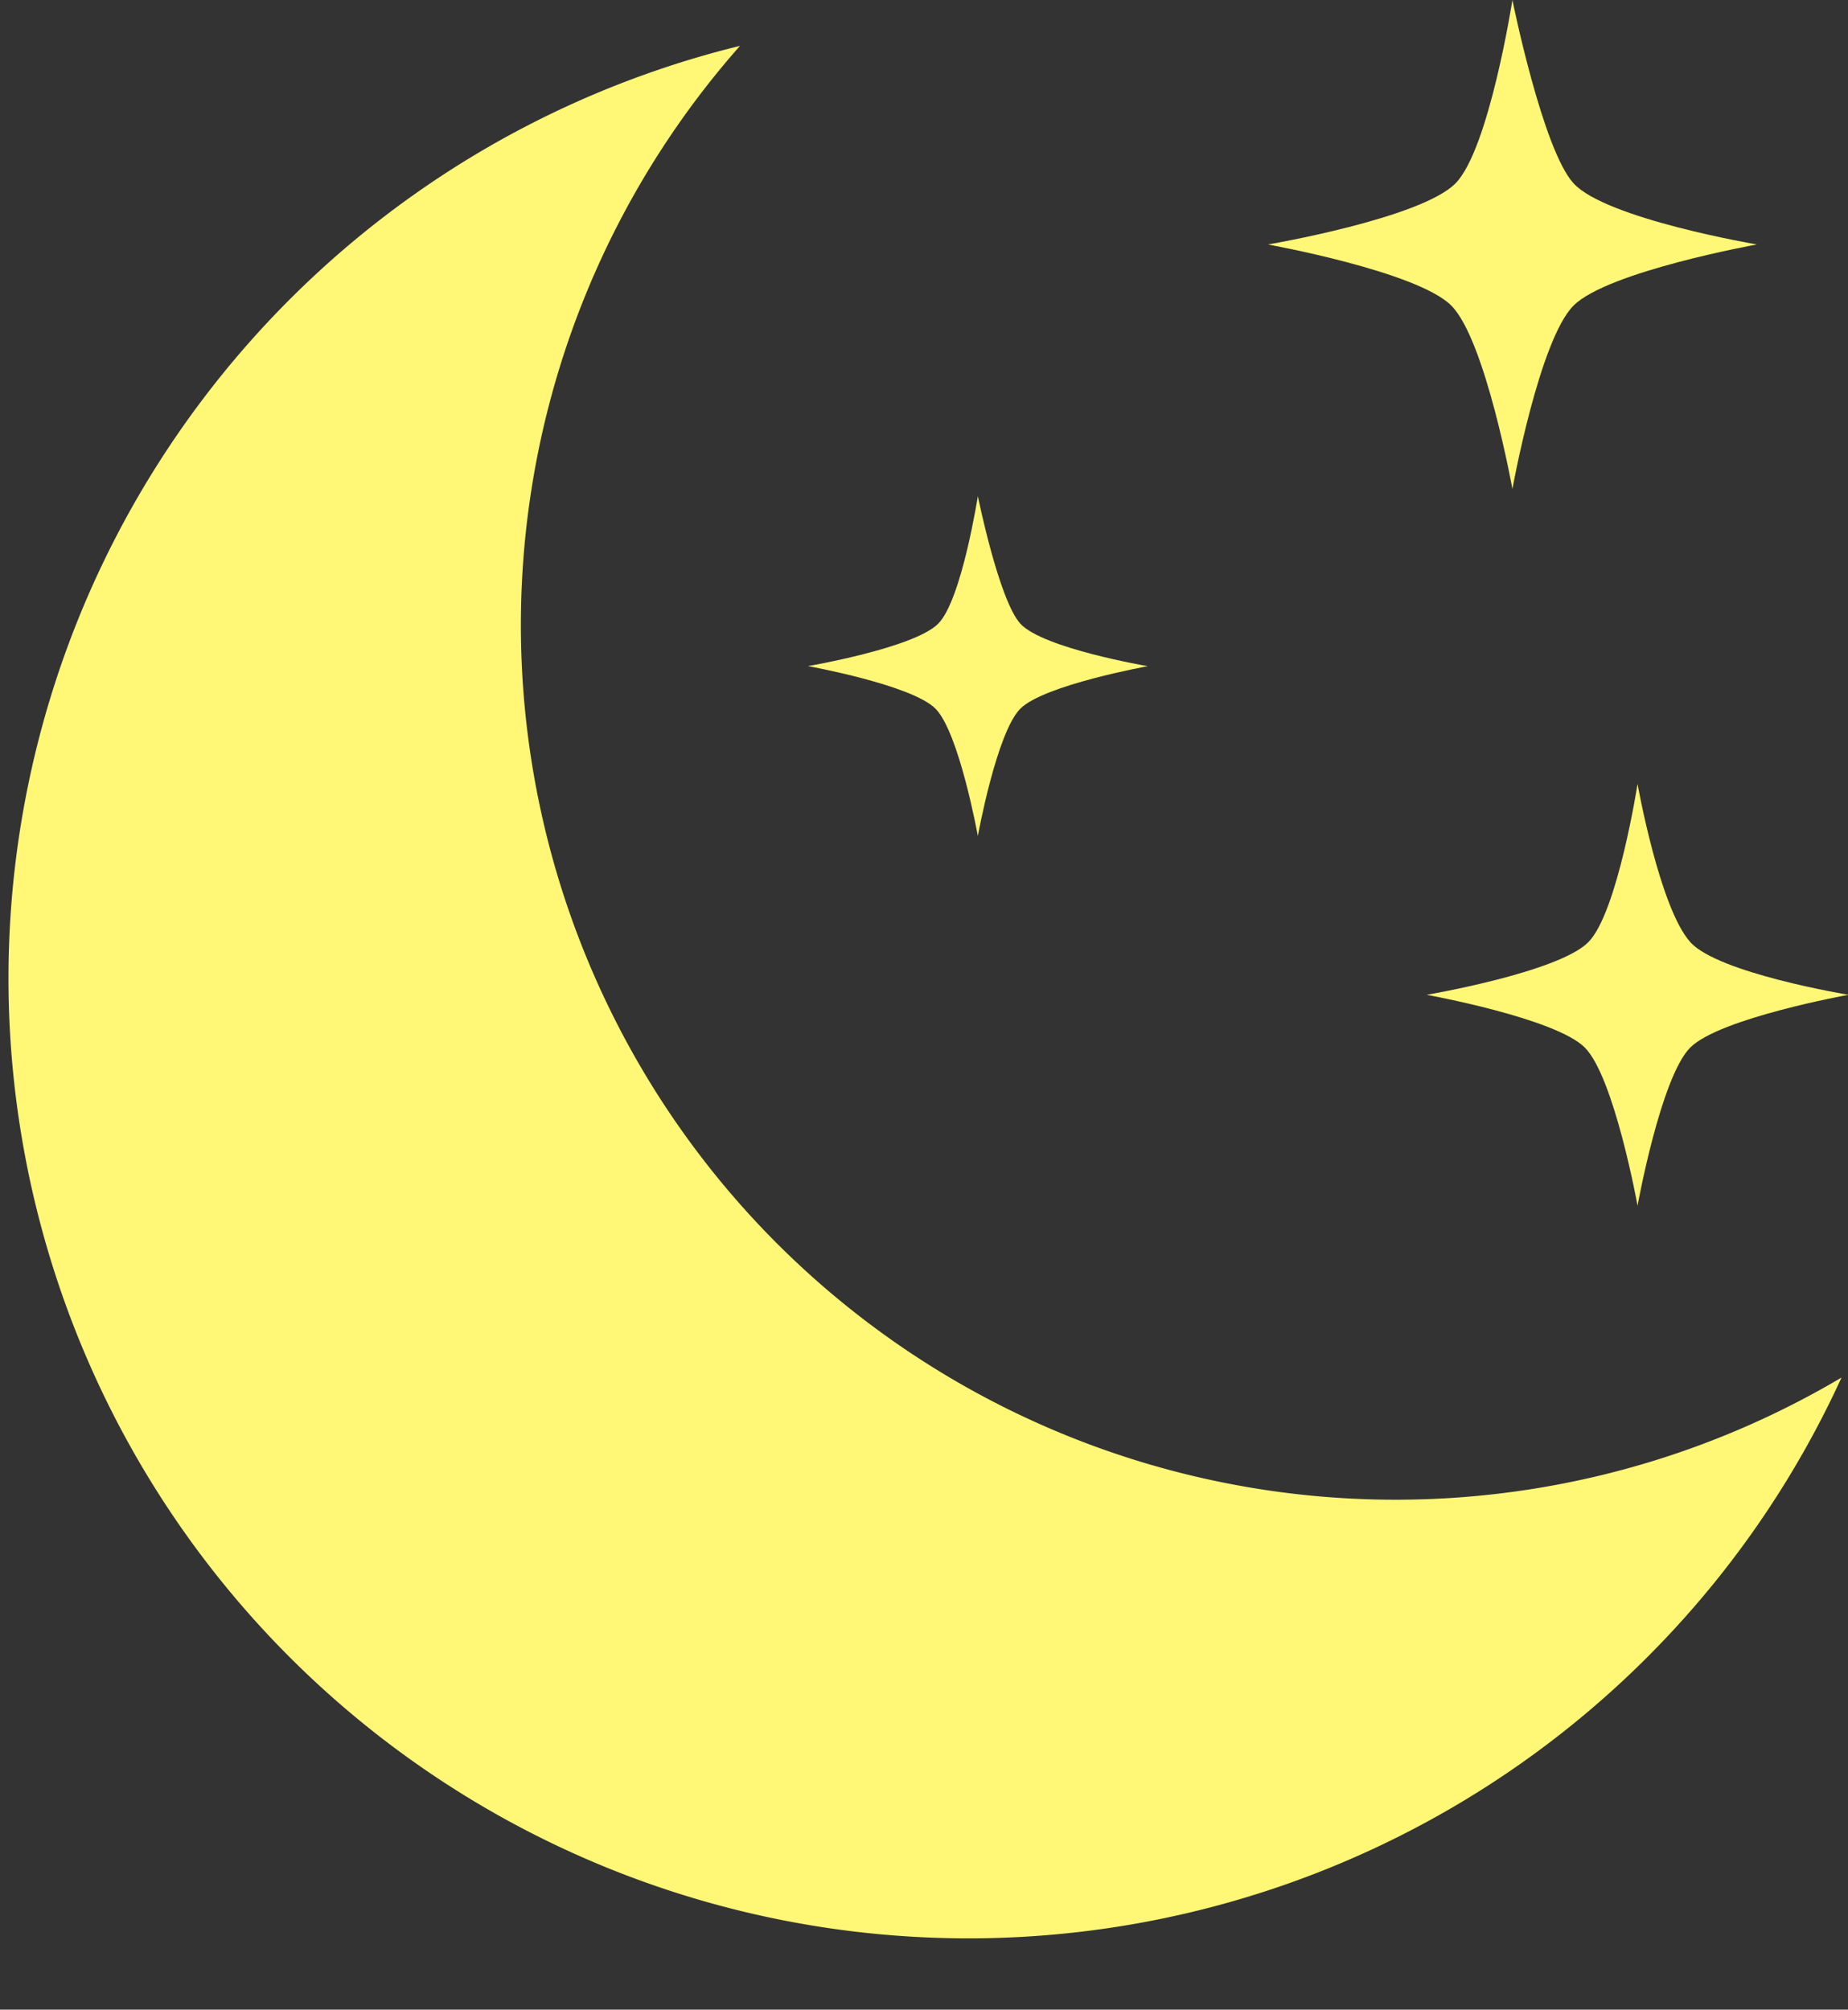 <?xml version="1.0" encoding="UTF-8" standalone="no"?><svg xmlns="http://www.w3.org/2000/svg" xmlns:xlink="http://www.w3.org/1999/xlink" fill="#fff775" height="93.3" preserveAspectRatio="xMidYMid meet" version="1" viewBox="6.9 5.0 85.8 93.3" width="85.8" zoomAndPan="magnify"><rect x="6.9" y="5.0" width="85.8" height="93.3" fill="#333333" stroke="none"/><g data-name="Layer 2"><g id="change1_1"><path d="M52.3,28.034s-.75,4.813-1.836,5.917c-1.119,1.133-6.052,1.973-6.052,1.973s4.814.87,5.917,1.972S52.3,43.812,52.3,43.812,53.172,39,54.274,37.9s5.917-1.972,5.917-1.972-4.864-.824-5.917-1.973C53.278,32.864,52.3,28.034,52.3,28.034Z" fill="#fff775"/></g><g id="change1_2"><path d="M77.119,5s-1.079,6.925-2.642,8.513c-1.61,1.629-8.708,2.838-8.708,2.838S72.7,17.6,74.284,19.189,77.119,27.7,77.119,27.7s1.253-6.926,2.839-8.513,8.512-2.838,8.512-2.838-7-1.185-8.512-2.838C78.523,11.949,77.119,5,77.119,5Z" fill="#fff775"/></g><g id="change1_3"><path d="M82.929,41.394S82,47.368,80.647,48.738c-1.387,1.405-7.509,2.447-7.509,2.447s5.974,1.08,7.342,2.448,2.449,7.342,2.449,7.342,1.08-5.974,2.448-7.342,7.344-2.448,7.344-2.448-6.053-1-7.344-2.447C83.947,47.137,82.929,41.394,82.929,41.394Z" fill="#fff775"/></g><g id="change2_1"><path d="M40.4,59.9a40.617,40.617,0,0,1,.857-52.771A44.571,44.571,0,1,0,92.4,68.953,40.618,40.618,0,0,1,40.4,59.9Z"/></g></g></svg>